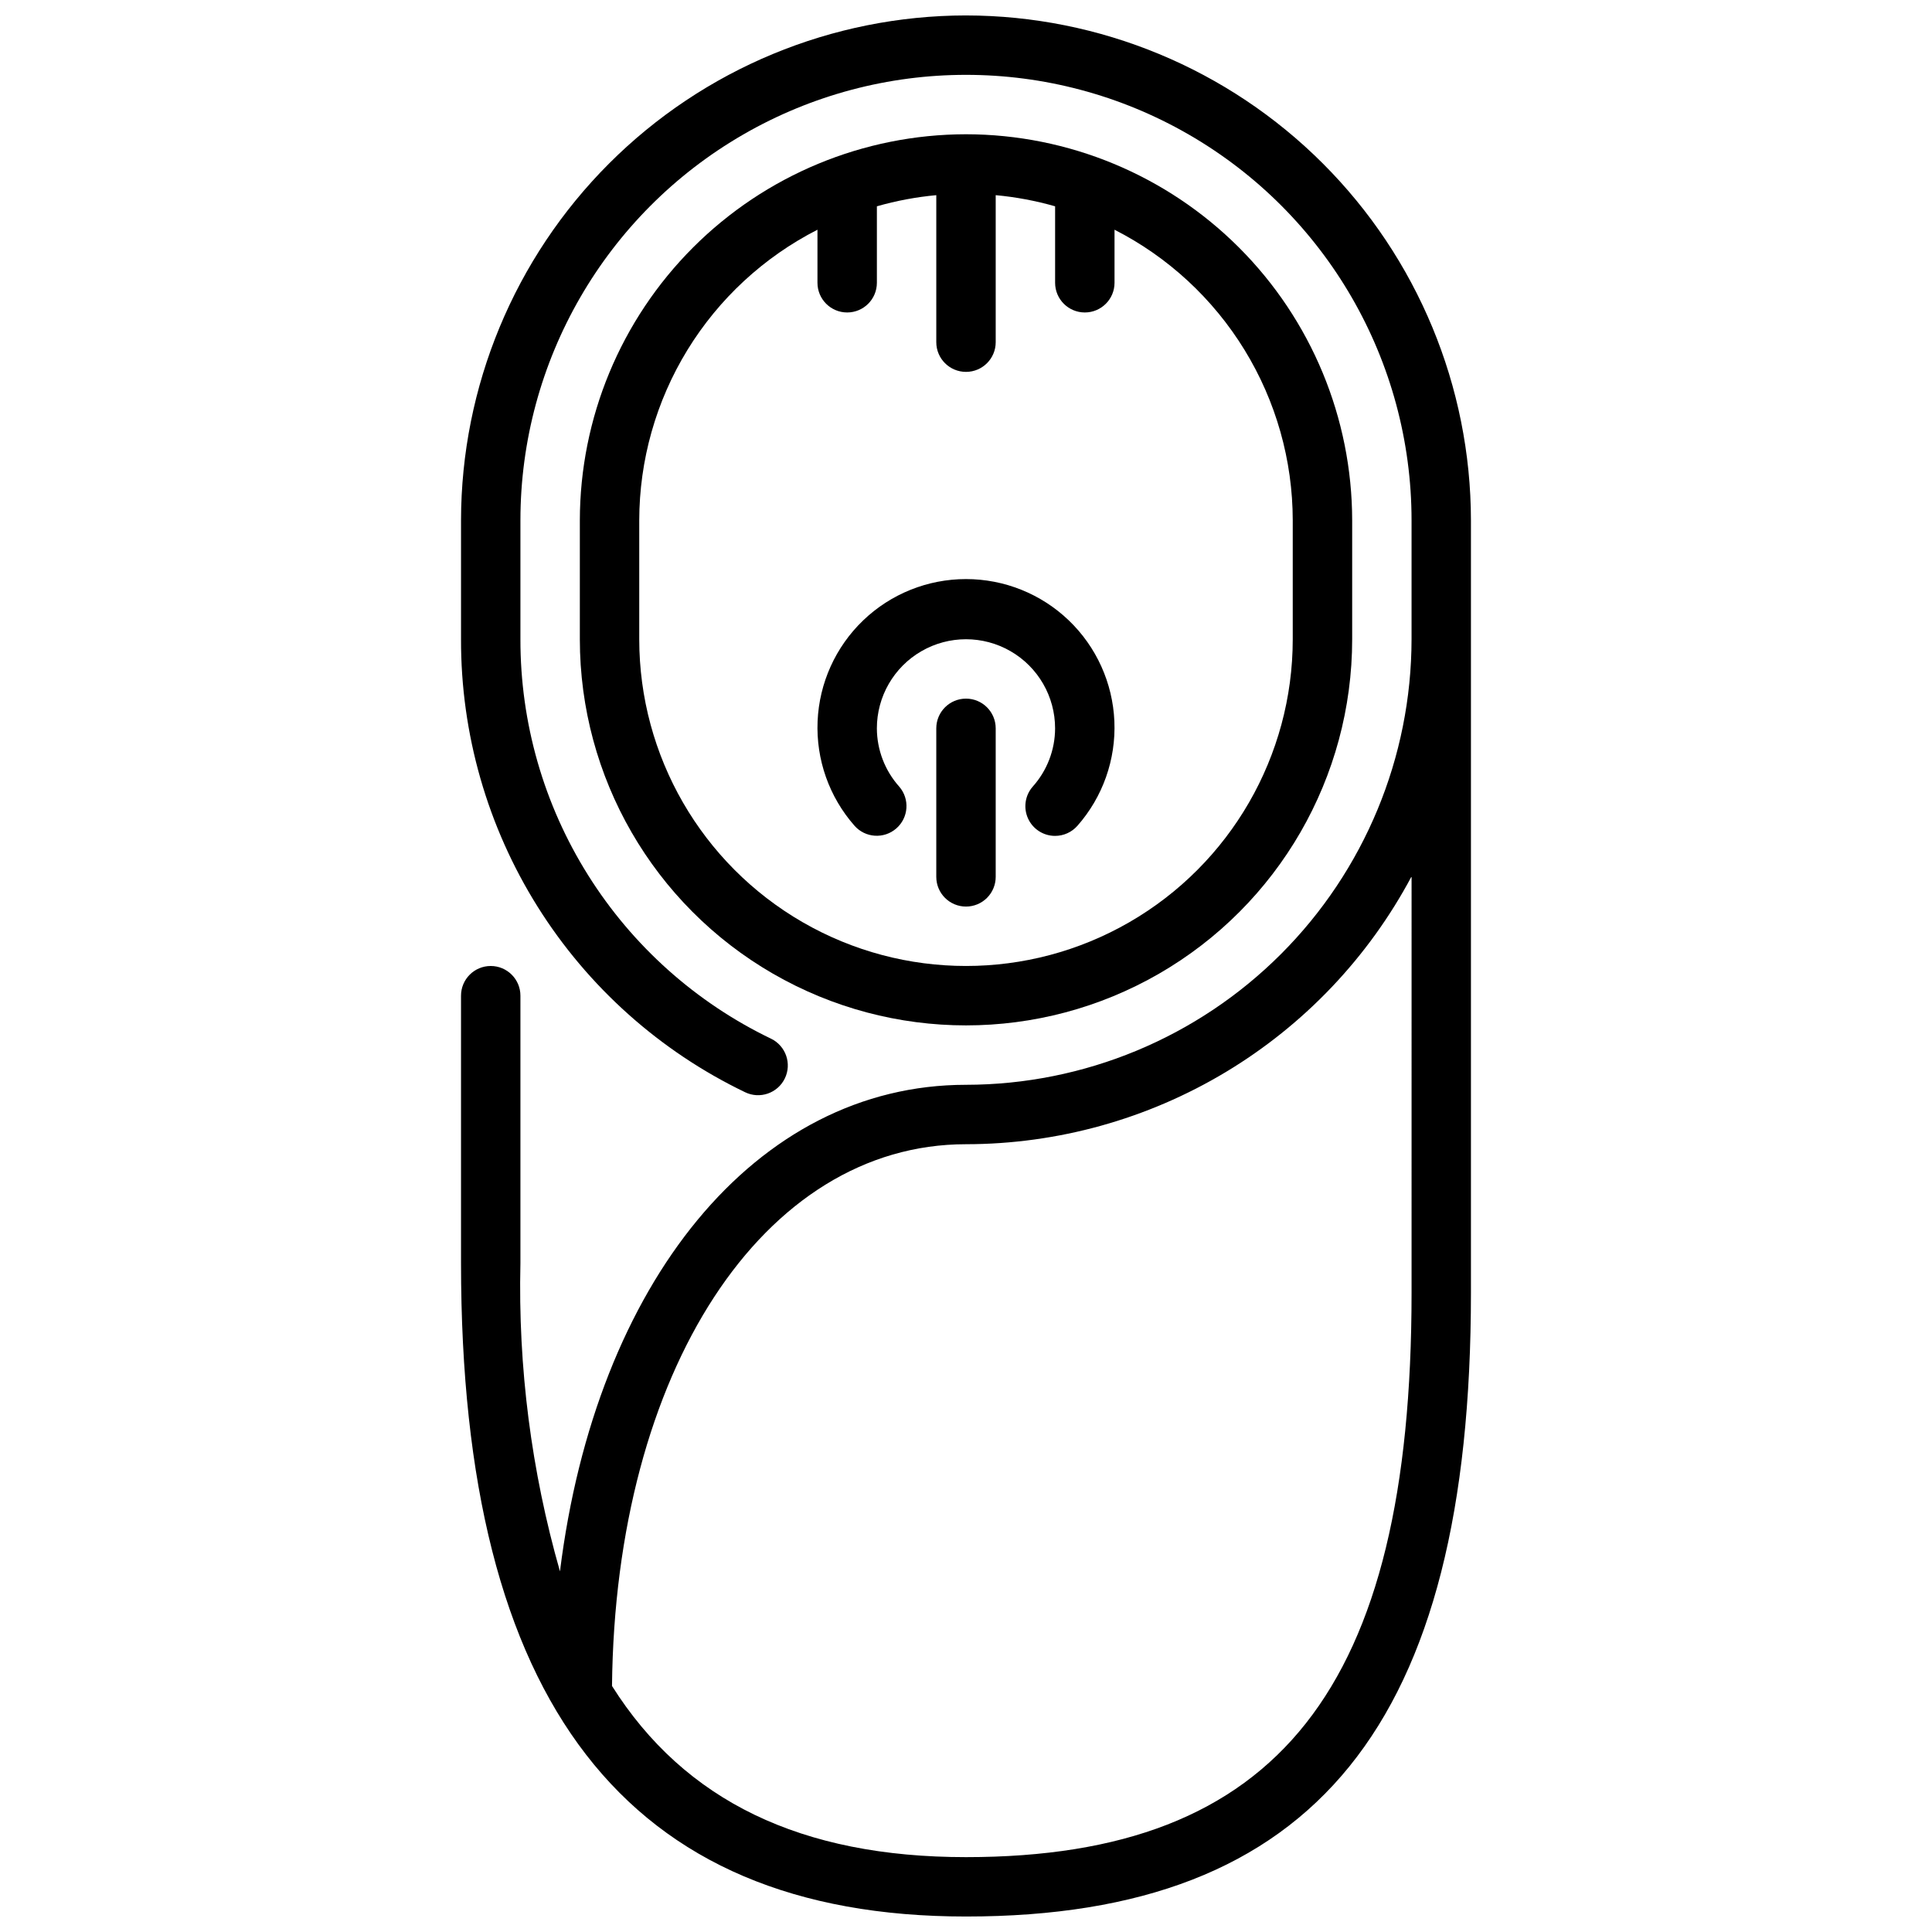 <?xml version="1.0" encoding="UTF-8"?>
<!-- Uploaded to: ICON Repo, www.svgrepo.com, Generator: ICON Repo Mixer Tools -->
<svg width="800px" height="800px" version="1.1" viewBox="144 144 512 512" xmlns="http://www.w3.org/2000/svg">
 <defs>
  <clipPath id="a">
   <path d="m266 148.09h268v503.81h-268z"/>
  </clipPath>
 </defs>
 <path d="m400 179.58c-27.133 0.027-53.148 10.82-72.332 30.004-19.184 19.188-29.977 45.199-30.004 72.332v31.488c0 36.562 19.504 70.344 51.168 88.625 31.66 18.281 70.672 18.281 102.34 0 31.66-18.281 51.168-52.062 51.168-88.625v-31.488c-0.031-27.133-10.824-53.145-30.008-72.328-19.188-19.184-45.199-29.977-72.328-30.008zm86.59 133.82c0 30.938-16.504 59.523-43.297 74.992-26.789 15.469-59.801 15.469-86.59 0-26.793-15.469-43.297-44.055-43.297-74.992v-31.488c0.016-15.945 4.438-31.574 12.77-45.168 8.336-13.594 20.262-24.621 34.461-31.867v14.059c0 4.348 3.527 7.871 7.875 7.871 4.348 0 7.871-3.523 7.871-7.871v-20.262c5.144-1.473 10.414-2.461 15.742-2.953v38.961c0 4.348 3.527 7.871 7.875 7.871s7.871-3.523 7.871-7.871v-38.961c5.328 0.492 10.598 1.48 15.742 2.953v20.262c0 4.348 3.527 7.871 7.875 7.871 4.348 0 7.871-3.523 7.871-7.871v-14.059c14.203 7.246 26.125 18.273 34.461 31.867 8.332 13.594 12.754 29.223 12.77 45.168z"/>
 <path d="m400 384.25c-4.348 0-7.875-3.523-7.875-7.871v-39.359c0-4.348 3.527-7.875 7.875-7.875s7.871 3.527 7.871 7.875v39.359c0 2.086-0.828 4.09-2.305 5.566-1.477 1.477-3.481 2.305-5.566 2.305z"/>
 <path d="m423.61 365.52c-3.09 0.004-5.894-1.805-7.172-4.617-1.277-2.816-0.793-6.117 1.246-8.441 3.801-4.246 5.914-9.738 5.926-15.438 0-8.438-4.5-16.234-11.809-20.453-7.305-4.219-16.309-4.219-23.613 0-7.309 4.219-11.809 12.016-11.809 20.453 0.02 5.699 2.125 11.195 5.926 15.445 2.836 3.273 2.488 8.227-0.773 11.074-3.262 2.852-8.215 2.531-11.082-0.715-6.707-7.621-10.211-17.535-9.781-27.676 0.434-10.141 4.762-19.727 12.09-26.75 7.328-7.023 17.086-10.941 27.238-10.941 10.148 0 19.906 3.918 27.234 10.941 7.328 7.023 11.66 16.609 12.09 26.75 0.43 10.141-3.074 20.055-9.781 27.676-1.496 1.711-3.656 2.691-5.93 2.691z"/>
 <g clip-path="url(#a)">
  <path d="m400 148.09c-35.48 0.039-69.496 14.152-94.586 39.238-25.09 25.09-39.199 59.105-39.238 94.586v31.488c-0.055 25.07 6.981 49.645 20.301 70.887 13.316 21.242 32.371 38.281 54.961 49.152 3.914 1.91 8.633 0.285 10.543-3.629 1.906-3.91 0.281-8.629-3.629-10.539-19.934-9.586-36.746-24.613-48.5-43.344-11.758-18.734-17.973-40.41-17.934-62.527v-31.488c0-42.188 22.508-81.168 59.039-102.26 36.535-21.09 81.547-21.09 118.08 0 36.535 21.094 59.039 60.074 59.039 102.26v31.488c-0.035 31.305-12.488 61.32-34.625 83.457s-52.148 34.59-83.453 34.625c-55.781 0-98.109 52.562-107.6 128.94l-0.004-0.004c-7.59-26.551-11.121-54.098-10.477-81.703v-70.848c0-4.348-3.523-7.871-7.871-7.871s-7.871 3.523-7.871 7.871v70.848c0 116.51 43.77 173.18 133.82 173.18 92.551 0 133.82-50.988 133.82-165.31v-204.67c-0.039-35.48-14.152-69.496-39.242-94.586-25.086-25.086-59.102-39.199-94.582-39.238zm118.08 338.5c0 104.84-35.312 149.57-118.08 149.57-43.641 0-74.547-14.824-93.812-45.359 0.848-83.34 40-143.57 93.816-143.57 24.266-0.023 48.07-6.641 68.867-19.141 20.797-12.504 37.809-30.422 49.211-51.84z"/>
 </g>
</svg>